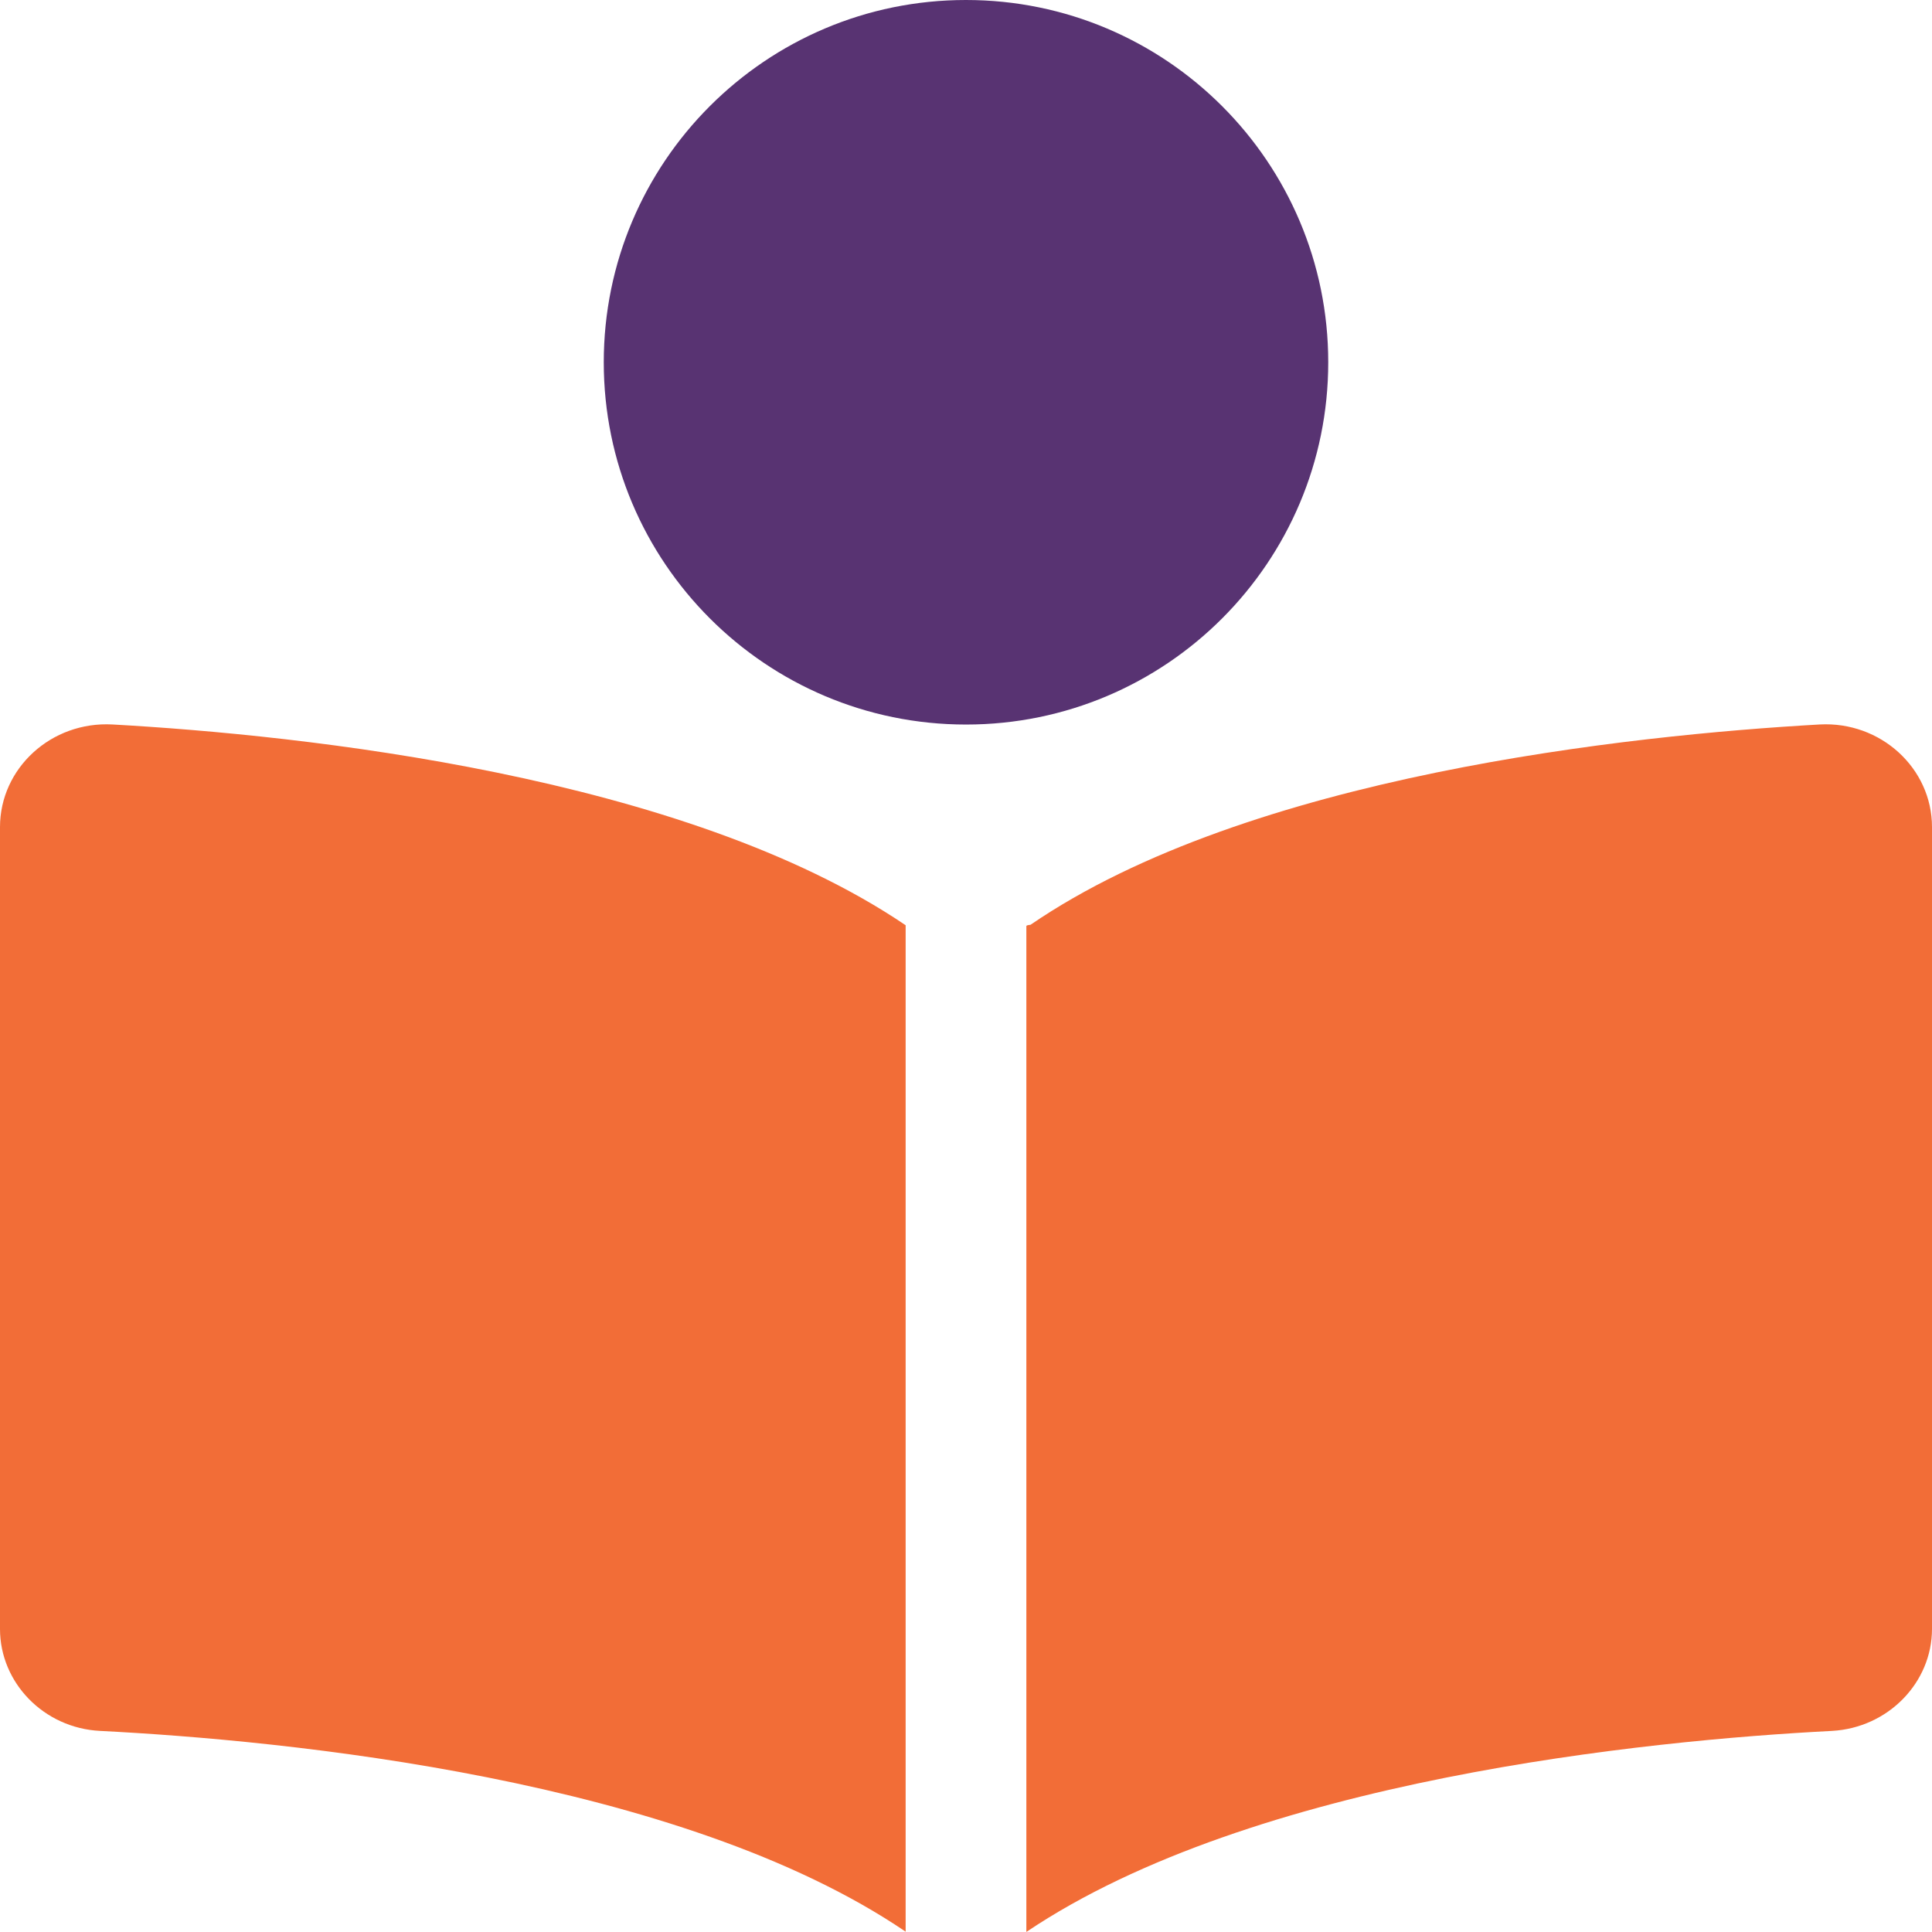 <?xml version="1.0" standalone="no"?>
<!DOCTYPE svg PUBLIC "-//W3C//DTD SVG 1.1//EN" "http://www.w3.org/Graphics/SVG/1.1/DTD/svg11.dtd">
<svg xmlns="http://www.w3.org/2000/svg" xmlns:xlink="http://www.w3.org/1999/xlink" version="1.1" id="Layer_1" x="0px" y="0px" viewBox="0 0 291.77 291.77" style="enable-background:new 0 0 291.77 291.77;" xml:space="preserve" width="291.77" height="291.77">
<style type="text/css">
	.st0{fill:#F26D37;}
	.st1{fill:#583372;}
</style>
<g>
	<path class="st0" d="M0,124.91v121.1c0,8.12,6.62,14.96,15.1,15.39c27.82,1.42,87.59,7.18,121.67,30.32V139.73   c-33.4-22.62-91.19-28.72-119.77-30.32C7.74,108.9,0,116.02,0,124.91z M274.79,109.41c-28.54,1.62-86.22,7.68-119.16,30.25   c-0.57,0.06-0.63,0.12-0.63,0.23v151.87c34.21-23.02,93.86-28.93,121.67-30.36c8.49-0.47,15.1-7.31,15.1-15.4V124.9   C291.77,116.02,284.02,108.9,274.79,109.41z"/>
	<path class="st1" d="M200.59,54.71c0-30.2-24.5-54.71-54.71-54.71s-54.7,24.5-54.7,54.71s24.5,54.71,54.71,54.71   S200.59,84.91,200.59,54.71z"/>
</g>
</svg>